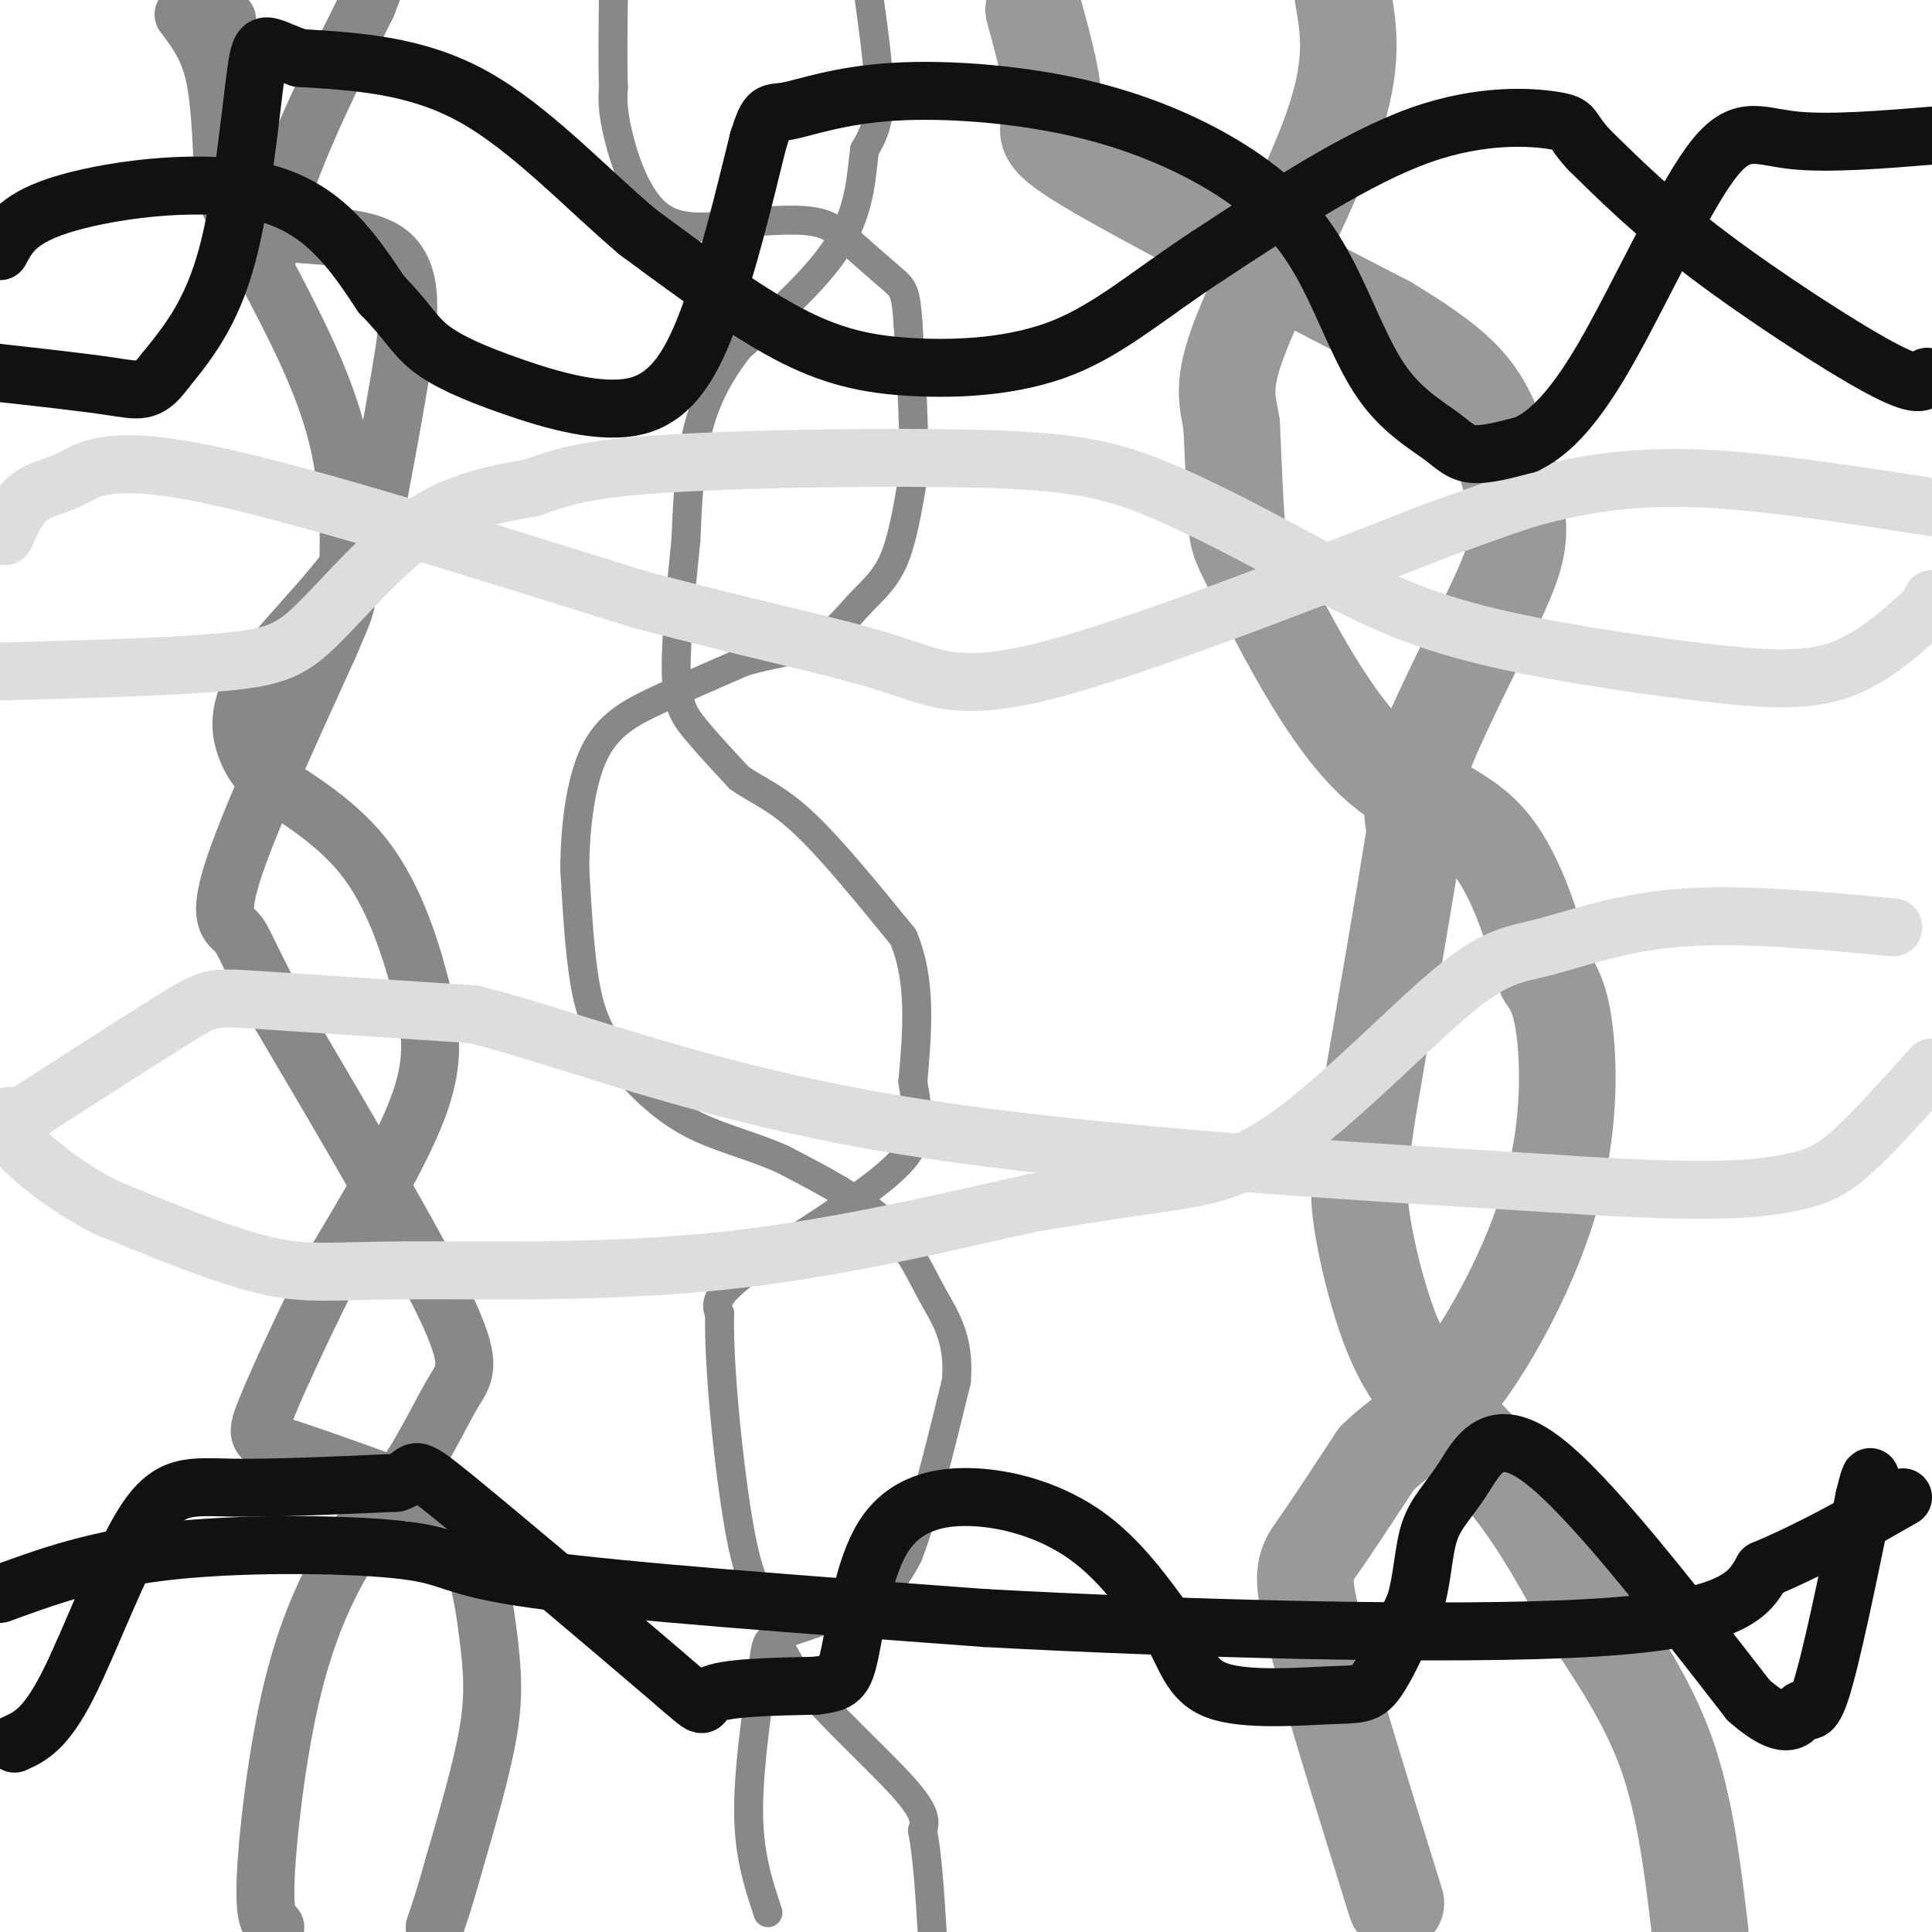 <svg viewBox='0 0 400 400' version='1.1' xmlns='http://www.w3.org/2000/svg' xmlns:xlink='http://www.w3.org/1999/xlink'><g fill='none' stroke='#888888' stroke-width='6' stroke-linecap='round' stroke-linejoin='round'><path d='M159,396c-1.917,-5.750 -3.833,-11.500 -4,-20c-0.167,-8.500 1.417,-19.750 3,-31'/><path d='M158,345c0.679,-6.071 0.875,-5.750 5,-7c4.125,-1.250 12.179,-4.071 17,-7c4.821,-2.929 6.411,-5.964 8,-9'/><path d='M188,322c3.000,-7.500 6.500,-21.750 10,-36'/><path d='M198,286c0.762,-8.905 -2.333,-13.167 -5,-18c-2.667,-4.833 -4.905,-10.238 -10,-15c-5.095,-4.762 -13.048,-8.881 -21,-13'/><path d='M162,240c-6.959,-3.140 -13.855,-4.491 -20,-8c-6.145,-3.509 -11.539,-9.175 -15,-14c-3.461,-4.825 -4.989,-8.807 -6,-15c-1.011,-6.193 -1.506,-14.596 -2,-23'/><path d='M119,180c0.036,-8.429 1.125,-18.000 4,-24c2.875,-6.000 7.536,-8.429 13,-11c5.464,-2.571 11.732,-5.286 18,-8'/><path d='M154,137c5.735,-1.748 11.073,-2.118 15,-4c3.927,-1.882 6.442,-5.276 9,-8c2.558,-2.724 5.159,-4.778 7,-9c1.841,-4.222 2.920,-10.611 4,-17'/><path d='M189,99c0.500,-8.167 -0.250,-20.083 -1,-32'/><path d='M188,67c-0.432,-6.644 -1.013,-7.255 -3,-9c-1.987,-1.745 -5.381,-4.624 -8,-7c-2.619,-2.376 -4.463,-4.250 -8,-5c-3.537,-0.750 -8.769,-0.375 -14,0'/><path d='M155,46c-5.714,0.667 -13.000,2.333 -18,-1c-5.000,-3.333 -7.714,-11.667 -9,-17c-1.286,-5.333 -1.143,-7.667 -1,-10'/><path d='M127,18c-0.167,-4.833 -0.083,-11.917 0,-19'/><path d='M180,0c1.083,7.917 2.167,15.833 2,21c-0.167,5.167 -1.583,7.583 -3,10'/><path d='M179,31c-0.644,4.800 -0.756,11.800 -5,19c-4.244,7.200 -12.622,14.600 -21,22'/><path d='M153,72c-5.178,6.711 -7.622,12.489 -9,19c-1.378,6.511 -1.689,13.756 -2,21'/><path d='M142,112c-0.893,8.762 -2.125,20.167 -2,27c0.125,6.833 1.607,9.095 4,12c2.393,2.905 5.696,6.452 9,10'/><path d='M153,161c3.356,2.489 7.244,3.711 13,9c5.756,5.289 13.378,14.644 21,24'/><path d='M187,194c3.833,9.000 2.917,19.500 2,30'/><path d='M189,224c1.119,7.571 2.917,11.500 -4,18c-6.917,6.500 -22.548,15.571 -30,21c-7.452,5.429 -6.726,7.214 -6,9'/><path d='M149,272c-0.311,10.467 1.911,32.133 4,44c2.089,11.867 4.044,13.933 6,16'/><path d='M159,332c1.310,4.893 1.583,9.125 7,16c5.417,6.875 15.976,16.393 21,22c5.024,5.607 4.512,7.304 4,9'/><path d='M191,379c1.000,5.000 1.500,13.000 2,21'/></g>
<g fill='none' stroke='#999999' stroke-width='20' stroke-linecap='round' stroke-linejoin='round'><path d='M289,394c-7.022,-22.578 -14.044,-45.156 -17,-57c-2.956,-11.844 -1.844,-12.956 1,-17c2.844,-4.044 7.422,-11.022 12,-18'/><path d='M285,302c4.616,-4.609 10.155,-7.132 17,-16c6.845,-8.868 14.997,-24.080 19,-38c4.003,-13.920 3.858,-26.549 3,-34c-0.858,-7.451 -2.429,-9.726 -4,-12'/><path d='M320,202c-2.156,-7.636 -5.547,-20.726 -12,-28c-6.453,-7.274 -15.967,-8.733 -25,-18c-9.033,-9.267 -17.586,-26.341 -22,-35c-4.414,-8.659 -4.690,-8.903 -5,-13c-0.310,-4.097 -0.655,-12.049 -1,-20'/><path d='M255,88c-0.810,-5.155 -2.333,-8.042 2,-19c4.333,-10.958 14.524,-29.988 19,-43c4.476,-13.012 3.238,-20.006 2,-27'/><path d='M214,2c2.289,8.378 4.578,16.756 4,21c-0.578,4.244 -4.022,4.356 7,11c11.022,6.644 36.511,19.822 62,33'/><path d='M287,67c13.981,8.364 17.934,12.774 21,19c3.066,6.226 5.244,14.267 6,20c0.756,5.733 0.088,9.159 -4,18c-4.088,8.841 -11.597,23.097 -15,32c-3.403,8.903 -2.702,12.451 -2,16'/><path d='M293,172c-2.000,12.500 -6.000,35.750 -10,59'/><path d='M283,231c-1.933,13.308 -1.767,17.077 -1,22c0.767,4.923 2.133,11.000 4,17c1.867,6.000 4.233,11.923 9,18c4.767,6.077 11.933,12.308 18,20c6.067,7.692 11.033,16.846 16,26'/><path d='M329,334c5.733,8.844 12.067,17.956 16,29c3.933,11.044 5.467,24.022 7,37'/></g>
<g fill='none' stroke='#888888' stroke-width='12' stroke-linecap='round' stroke-linejoin='round'><path d='M47,4c0.000,0.000 -2.000,0.000 -2,0'/><path d='M38,3c2.333,3.083 4.667,6.167 6,11c1.333,4.833 1.667,11.417 2,18'/><path d='M46,32c0.325,6.172 0.139,12.603 7,15c6.861,2.397 20.770,0.761 27,5c6.230,4.239 4.780,14.354 3,25c-1.780,10.646 -3.890,21.823 -6,33'/><path d='M77,110c-5.905,10.786 -17.667,21.250 -23,29c-5.333,7.750 -4.238,12.786 -3,16c1.238,3.214 2.619,4.607 4,6'/><path d='M55,161c4.478,3.190 13.675,8.164 20,16c6.325,7.836 9.780,18.533 12,27c2.220,8.467 3.206,14.705 0,24c-3.206,9.295 -10.603,21.648 -18,34'/><path d='M69,262c-5.881,11.702 -11.583,23.958 -14,30c-2.417,6.042 -1.548,5.869 5,8c6.548,2.131 18.774,6.565 31,11'/><path d='M91,311c6.976,6.881 8.917,18.583 10,27c1.083,8.417 1.310,13.548 0,21c-1.310,7.452 -4.155,17.226 -7,27'/><path d='M94,386c-1.833,6.667 -2.917,9.833 -4,13'/><path d='M57,399c-1.167,-0.792 -2.333,-1.583 -2,-10c0.333,-8.417 2.167,-24.458 5,-37c2.833,-12.542 6.667,-21.583 11,-29c4.333,-7.417 9.167,-13.208 14,-19'/><path d='M85,304c3.917,-6.202 6.708,-12.208 9,-16c2.292,-3.792 4.083,-5.369 -2,-18c-6.083,-12.631 -20.042,-36.315 -34,-60'/><path d='M58,210c-7.000,-12.976 -7.500,-15.417 -9,-17c-1.500,-1.583 -4.000,-2.310 -1,-12c3.000,-9.690 11.500,-28.345 20,-47'/><path d='M68,134c3.940,-9.131 3.792,-8.458 4,-14c0.208,-5.542 0.774,-17.298 -2,-29c-2.774,-11.702 -8.887,-23.351 -15,-35'/><path d='M55,56c1.000,-15.000 11.000,-35.000 21,-55'/><path d='M76,1c3.500,-9.167 1.750,-4.583 0,0'/></g>
<g fill='none' stroke='#DDDDDD' stroke-width='12' stroke-linecap='round' stroke-linejoin='round'><path d='M1,111c1.363,-3.113 2.726,-6.226 5,-8c2.274,-1.774 5.458,-2.208 9,-4c3.542,-1.792 7.440,-4.940 27,-1c19.560,3.940 54.780,14.970 90,26'/><path d='M132,124c24.464,6.500 40.625,9.750 51,13c10.375,3.250 14.964,6.500 33,2c18.036,-4.500 49.518,-16.750 81,-29'/><path d='M297,110c16.833,-6.048 18.417,-6.667 24,-8c5.583,-1.333 15.167,-3.381 29,-3c13.833,0.381 31.917,3.190 50,6'/><path d='M1,139c17.780,-0.488 35.560,-0.976 46,-2c10.440,-1.024 13.542,-2.583 19,-8c5.458,-5.417 13.274,-14.690 21,-20c7.726,-5.310 15.363,-6.655 23,-8'/><path d='M110,101c6.426,-2.268 10.990,-3.938 28,-5c17.010,-1.062 46.464,-1.517 65,-1c18.536,0.517 26.153,2.005 36,6c9.847,3.995 21.923,10.498 34,17'/><path d='M273,118c10.124,5.128 18.435,9.447 32,13c13.565,3.553 32.383,6.341 46,8c13.617,1.659 22.033,2.188 29,0c6.967,-2.188 12.483,-7.094 18,-12'/><path d='M398,127c3.333,-2.500 2.667,-2.750 2,-3'/><path d='M0,234c14.311,-9.200 28.622,-18.400 36,-23c7.378,-4.600 7.822,-4.600 17,-4c9.178,0.600 27.089,1.800 45,3'/><path d='M98,210c19.222,4.778 44.778,15.222 83,22c38.222,6.778 89.111,9.889 140,13'/><path d='M321,245c32.107,2.226 42.375,1.292 49,0c6.625,-1.292 9.607,-2.940 14,-7c4.393,-4.060 10.196,-10.530 16,-17'/><path d='M392,192c-15.773,-1.476 -31.545,-2.951 -44,-2c-12.455,0.951 -21.591,4.329 -28,6c-6.409,1.671 -10.089,1.633 -19,9c-8.911,7.367 -23.053,22.137 -34,30c-10.947,7.863 -18.699,8.818 -27,10c-8.301,1.182 -17.150,2.591 -26,4'/><path d='M214,249c-14.874,3.238 -39.059,9.332 -64,12c-24.941,2.668 -50.638,1.911 -66,2c-15.362,0.089 -20.389,1.026 -29,-1c-8.611,-2.026 -20.805,-7.013 -33,-12'/><path d='M22,250c-9.311,-4.756 -16.089,-10.644 -19,-14c-2.911,-3.356 -1.956,-4.178 -1,-5'/></g>
<g fill='none' stroke='#111111' stroke-width='12' stroke-linecap='round' stroke-linejoin='round'><path d='M0,330c10.036,-3.673 20.071,-7.345 36,-9c15.929,-1.655 37.750,-1.292 48,0c10.250,1.292 8.929,3.512 27,6c18.071,2.488 55.536,5.244 93,8'/><path d='M204,335c40.911,2.222 96.689,3.778 126,2c29.311,-1.778 32.156,-6.889 35,-12'/><path d='M365,325c10.667,-4.500 19.833,-9.750 29,-15'/><path d='M3,361c3.173,-1.429 6.345,-2.857 11,-12c4.655,-9.143 10.792,-26.000 16,-34c5.208,-8.000 9.488,-7.143 18,-7c8.512,0.143 21.256,-0.429 34,-1'/><path d='M82,307c5.384,-1.648 1.845,-5.266 12,3c10.155,8.266 34.003,28.418 44,37c9.997,8.582 6.142,5.595 9,4c2.858,-1.595 12.429,-1.797 22,-2'/><path d='M169,349c4.789,-0.586 5.761,-1.052 7,-7c1.239,-5.948 2.744,-17.378 7,-24c4.256,-6.622 11.261,-8.437 19,-8c7.739,0.437 16.211,3.125 23,8c6.789,4.875 11.894,11.938 17,19'/><path d='M242,337c3.635,5.826 4.222,10.892 10,13c5.778,2.108 16.748,1.260 23,1c6.252,-0.260 7.786,0.069 10,-3c2.214,-3.069 5.107,-9.534 8,-16'/><path d='M293,332c1.611,-5.429 1.638,-11.002 3,-15c1.362,-3.998 4.059,-6.423 7,-11c2.941,-4.577 6.126,-11.308 16,-4c9.874,7.308 26.437,28.654 43,50'/><path d='M362,352c9.012,7.952 10.042,2.833 11,2c0.958,-0.833 1.845,2.619 4,-4c2.155,-6.619 5.577,-23.310 9,-40'/><path d='M386,310c1.667,-6.833 1.333,-3.917 1,-1'/><path d='M0,52c1.889,-3.533 3.778,-7.067 14,-10c10.222,-2.933 28.778,-5.267 41,-2c12.222,3.267 18.111,12.133 24,21'/><path d='M79,61c5.313,5.370 6.595,8.295 10,11c3.405,2.705 8.933,5.189 17,8c8.067,2.811 18.672,5.949 26,4c7.328,-1.949 11.379,-8.985 15,-19c3.621,-10.015 6.810,-23.007 10,-36'/><path d='M157,29c2.110,-6.670 2.385,-5.344 6,-6c3.615,-0.656 10.571,-3.295 22,-4c11.429,-0.705 27.330,0.523 41,4c13.670,3.477 25.109,9.203 33,15c7.891,5.797 12.233,11.664 16,19c3.767,7.336 6.958,16.142 11,22c4.042,5.858 8.934,8.770 12,11c3.066,2.230 4.304,3.780 7,4c2.696,0.220 6.848,-0.890 11,-2'/><path d='M316,92c4.167,-2.038 9.086,-6.134 16,-18c6.914,-11.866 15.823,-31.502 22,-40c6.177,-8.498 9.622,-5.856 17,-5c7.378,0.856 18.689,-0.072 30,-1'/><path d='M399,78c-0.889,1.222 -1.778,2.444 -10,-2c-8.222,-4.444 -23.778,-14.556 -35,-23c-11.222,-8.444 -18.111,-15.222 -25,-22'/><path d='M329,31c-4.310,-4.643 -2.583,-5.250 -7,-6c-4.417,-0.750 -14.976,-1.643 -28,3c-13.024,4.643 -28.512,14.821 -44,25'/><path d='M250,53c-12.038,7.884 -20.134,15.093 -30,19c-9.866,3.907 -21.502,4.514 -31,4c-9.498,-0.514 -16.856,-2.147 -26,-7c-9.144,-4.853 -20.072,-12.927 -31,-21'/><path d='M132,48c-10.778,-9.133 -22.222,-21.467 -34,-28c-11.778,-6.533 -23.889,-7.267 -36,-8'/><path d='M62,12c-7.405,-2.536 -7.917,-4.875 -9,3c-1.083,7.875 -2.738,25.964 -6,38c-3.262,12.036 -8.131,18.018 -13,24'/><path d='M34,77c-3.356,4.533 -5.244,3.867 -11,3c-5.756,-0.867 -15.378,-1.933 -25,-3'/></g>
</svg>